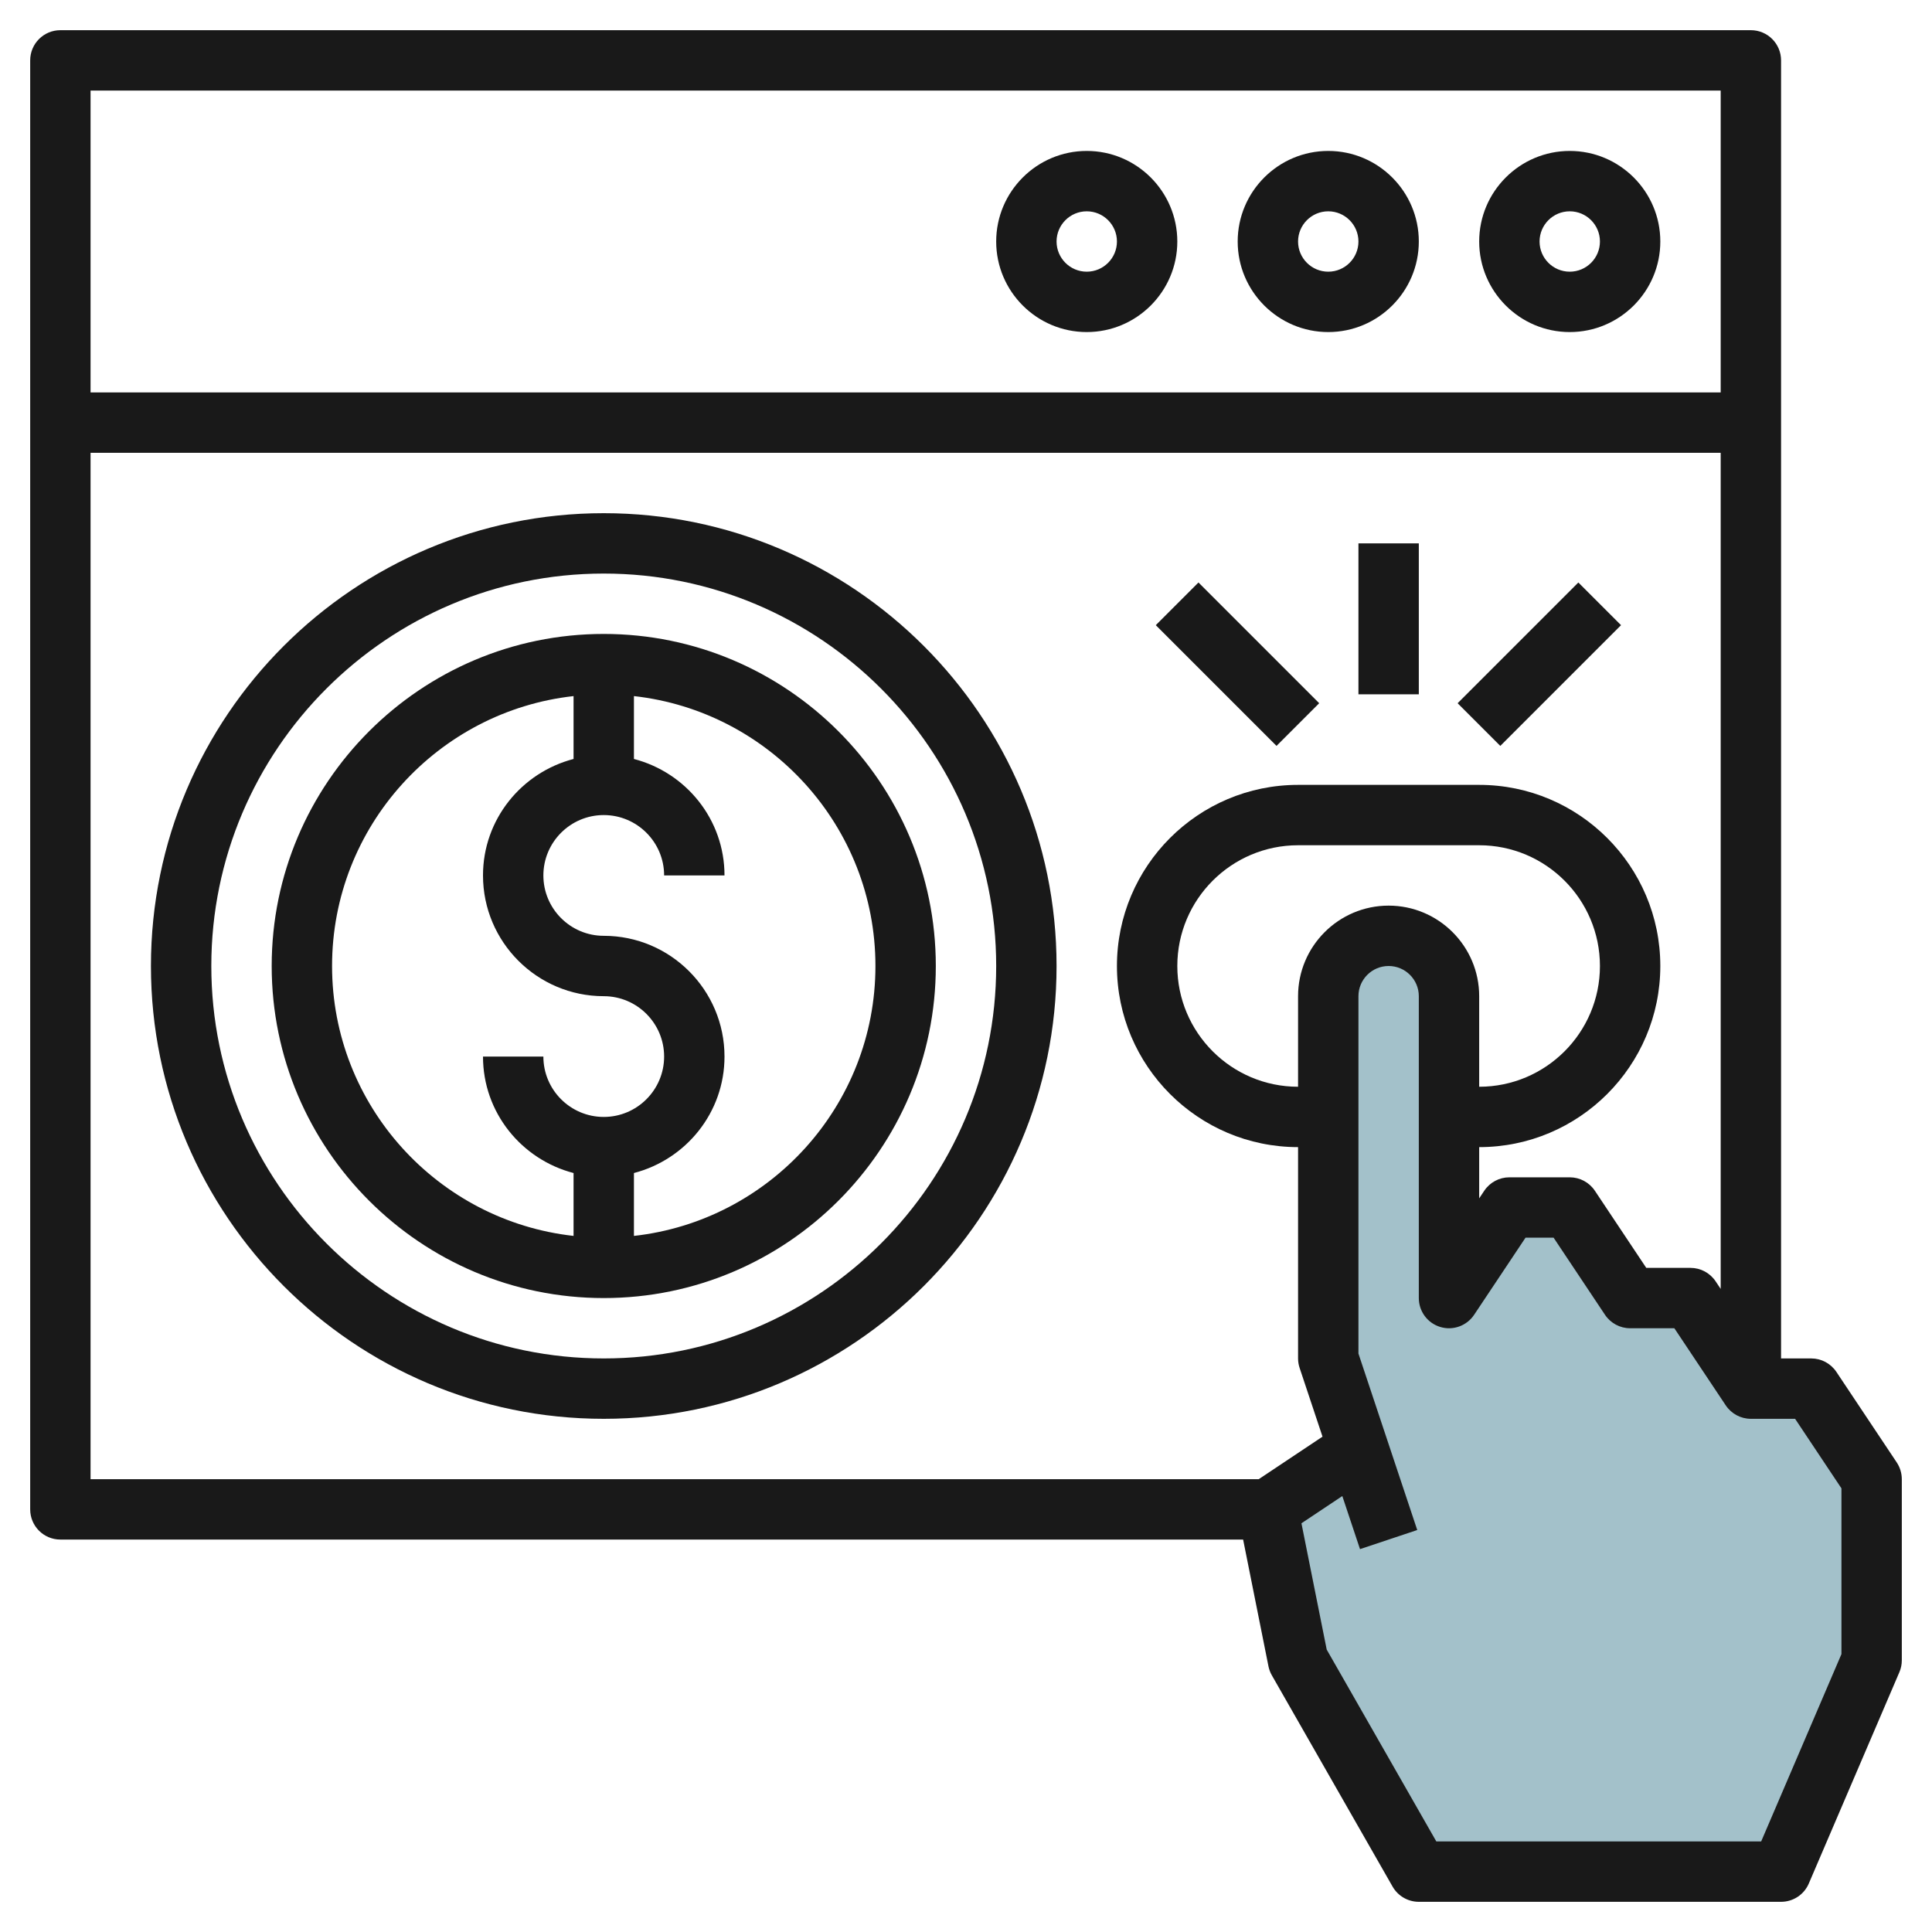 <svg id="Layer_3" enable-background="new 0 0 64 64" height="512" viewBox="0 0 64 64" width="512" xmlns="http://www.w3.org/2000/svg"><g><path d="m46 51-2-6v-12c0-1.105.895-2 2-2 1.105 0 2 .895 2 2v10l2-3h2l2 3h2l2 3h2l2 3v6l-3 7h-12l-4-7-1-5 3-2" fill="#a3c1ca"/><g fill="#191919"><path d="m52 11c1.654 0 3-1.346 3-3s-1.346-3-3-3-3 1.346-3 3 1.346 3 3 3zm0-4c.552 0 1 .449 1 1s-.448 1-1 1-1-.449-1-1 .448-1 1-1z"/><path d="m44 11c1.654 0 3-1.346 3-3s-1.346-3-3-3-3 1.346-3 3 1.346 3 3 3zm0-4c.552 0 1 .449 1 1s-.448 1-1 1-1-.449-1-1 .448-1 1-1z"/><path d="m36 11c1.654 0 3-1.346 3-3s-1.346-3-3-3-3 1.346-3 3 1.346 3 3 3zm0-4c.552 0 1 .449 1 1s-.448 1-1 1-1-.449-1-1 .448-1 1-1z"/><path d="m62.832 48.445-2-3c-.186-.278-.498-.445-.832-.445h-1v-43c0-.552-.447-1-1-1h-56c-.553 0-1 .448-1 1v48c0 .552.447 1 1 1h39.18l.839 4.196c.021.105.059.207.112.3l4 7c.179.312.511.504.869.504h12c.4 0 .762-.238.919-.606l3-7c.054-.124.081-.259.081-.394v-6c0-.197-.059-.391-.168-.555zm-5.832-45.445v10h-54v-10zm-15.303 46h-38.697v-34h54v27.697l-.168-.252c-.186-.278-.498-.445-.832-.445h-1.465l-1.703-2.555c-.186-.278-.498-.445-.832-.445h-2c-.334 0-.646.167-.832.445l-.168.252v-1.697c3.309 0 6-2.691 6-6s-2.691-6-6-6h-6c-3.309 0-6 2.691-6 6s2.691 6 6 6v7c0 .107.018.214.052.316l.758 2.275zm1.303-16v3c-2.206 0-4-1.794-4-4s1.794-4 4-4h6c2.206 0 4 1.794 4 4s-1.794 4-4 4v-3c0-1.654-1.346-3-3-3s-3 1.346-3 3zm18 21.795-2.659 6.205h-10.761l-3.631-6.355-.837-4.184 1.354-.902.586 1.758 1.896-.633-1.948-5.846v-11.838c0-.551.448-1 1-1s1 .449 1 1v10c0 .44.288.83.71.957.42.129.878-.036 1.122-.402l1.703-2.555h.93l1.703 2.555c.186.278.498.445.832.445h1.465l1.703 2.555c.186.278.498.445.832.445h1.465l1.535 2.303z"/><path d="m20 21c-6.065 0-11 4.935-11 11s4.935 11 11 11 11-4.935 11-11-4.935-11-11-11zm-9 11c0-4.624 3.507-8.442 8-8.941v2.083c-1.721.447-3 2-3 3.858 0 2.206 1.794 4 4 4 1.103 0 2 .897 2 2s-.897 2-2 2-2-.897-2-2h-2c0 1.858 1.279 3.411 3 3.858v2.083c-4.493-.499-8-4.317-8-8.941zm10 8.941v-2.083c1.721-.447 3-2 3-3.858 0-2.206-1.794-4-4-4-1.103 0-2-.897-2-2s.897-2 2-2 2 .897 2 2h2c0-1.858-1.279-3.411-3-3.858v-2.083c4.493.5 8 4.317 8 8.941s-3.507 8.442-8 8.941z"/><path d="m45 18h2v5h-2z"/><path d="m48.172 21h5.657v2h-5.657z" transform="matrix(.707 -.707 .707 .707 -.619 42.506)"/><path d="m40 19.172h2v5.657h-2z" transform="matrix(.707 -.707 .707 .707 -3.548 35.435)"/><path d="m20 17c-8.271 0-15 6.729-15 15s6.729 15 15 15 15-6.729 15-15-6.729-15-15-15zm0 28c-7.168 0-13-5.832-13-13s5.832-13 13-13 13 5.832 13 13-5.832 13-13 13z"/></g></g></svg>